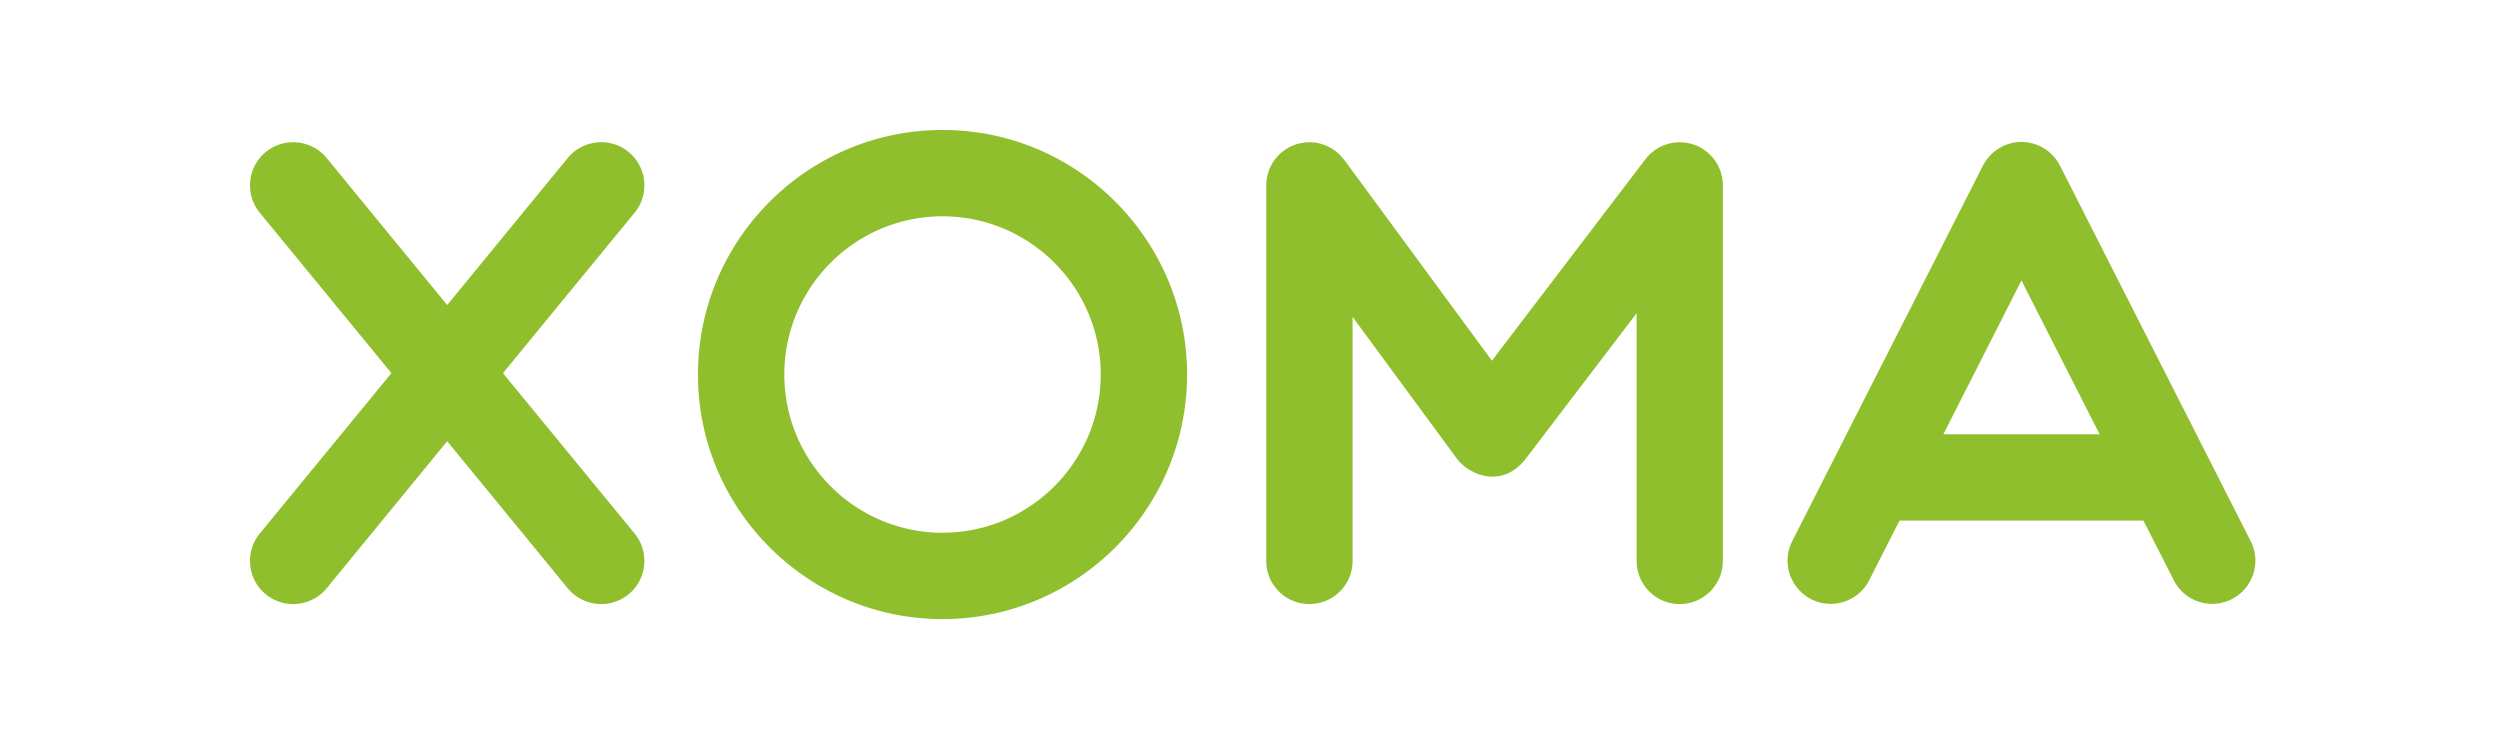 <svg xmlns="http://www.w3.org/2000/svg" xml:space="preserve" width="3289" height="960" clip-rule="evenodd"><g fill="#90BF2D"><path d="m661.7 490.9 173.15-210.97c19.9-24.27 16.37-60.11-7.9-80.01-24.27-19.89-60.12-16.22-80.01 7.91L588.33 401.29 429.72 207.83c-19.9-24.13-55.74-27.66-80.01-7.91-24.27 19.9-27.8 55.74-7.91 80.01L514.95 490.9 341.8 701.86c-19.89 24.27-16.36 60.11 7.91 80.01 10.58 8.61 23.28 12.84 35.98 12.84 16.51 0 32.74-7.06 44.03-20.74L588.33 580.5l158.61 193.47c11.29 13.68 27.65 20.74 44.02 20.74 12.7 0 25.4-4.23 35.99-12.84 24.27-19.9 27.8-55.74 7.9-80.01L661.7 490.9zM1240.126 171h-.15c-177.37 0-321.73 144.35-321.73 321.73 0 177.38 144.36 321.74 321.73 321.74 177.38 0 321.74-144.36 321.74-321.74S1417.356 171 1240.126 171zm-.15 529.87c-114.72 0-208.13-93.42-208.13-208.14 0-114.72 93.27-208.14 208.13-208.14 114.73 0 208.14 93.28 208.14 208.14 0 114.72-93.41 208.14-208.14 208.14zM2266.565 241.55c-.14-.42-.14-.99-.14-1.41 0-1.13-.14-2.26-.28-3.39 0-.42-.14-.7-.14-1.12-.57-3.25-1.27-6.5-2.26-9.6-.14-.28-.28-.56-.42-.85-.99-3.24-2.4-6.21-3.95-9.17-.29-.28-.43-.56-.71-.99-1.69-2.82-3.53-5.5-5.64-8.04-.29-.28-.71-.56-.99-.99-1.41-1.55-2.97-3.1-4.52-4.51-.42-.29-.7-.71-1.13-.99-.56-.42-1.13-.85-1.69-1.41-.14-.14-.28-.28-.42-.28-.14-.15-.43-.29-.57-.43-.7-.56-1.55-1.13-2.26-1.69-.98-.57-1.97-1.13-2.96-1.84-.85-.42-1.69-.84-2.54-1.41-1.27-.56-2.4-1.13-3.53-1.69-.98-.42-2.11-.71-3.1-1.13-1.55-.56-3.11-1.13-4.8-1.55-.42-.14-.85-.14-1.27-.28-1.13-.29-2.26-.57-3.39-.71-.98-.14-1.83-.28-2.68-.42-.98-.14-2.11-.28-3.24-.28-.57-.15-1.13-.15-1.7-.15-.84 0-1.55-.14-2.39-.14-2.4 0-4.8.29-7.06.57-.42 0-.85.14-1.27.14-3.25.42-6.49 1.27-9.45 2.26-.43.14-.71.28-.99.28a65.315 65.315 0 0 0-9.03 4.09c-.43.14-.71.42-1.13.71-2.82 1.69-5.51 3.52-7.9 5.64-.43.28-.71.57-.99.85-1.98 1.83-3.95 3.67-5.65 5.78-.14.14-.28.29-.28.43-.42.42-.7.84-.99 1.27l-.42.42-201.93 265.01-194.31-264.3c-.14-.15-.42-.29-.57-.43a55.583 55.583 0 0 0-6.63-7.48c-.42-.42-.84-.7-1.13-1.13-2.4-2.11-5.08-3.95-7.76-5.64-.42-.28-.84-.56-1.27-.71-2.82-1.69-5.64-2.96-8.75-4.09-.42-.14-.7-.28-1.13-.42-2.96-1.13-6.06-1.84-9.31-2.4-.42-.14-.99-.14-1.41-.28-2.54-.28-5.22-.57-7.9-.57-.43 0-.99.14-1.56.14h-1.55c-1.41.15-2.82.29-4.09.43-.99.14-1.83.28-2.82.42-.85.14-1.7.28-2.54.57-.43 0-.85.14-1.27.28-2.68.7-5.22 1.41-7.76 2.54-.14 0-.29 0-.57.14-1.41.7-2.96 1.41-4.37 2.12-.43.14-.71.42-.99.56-1.98 1.13-3.95 2.4-5.79 3.67-.14.14-.14.14-.28.14-.14.14-.14.28-.28.28a65.377 65.377 0 0 0-4.8 3.95c-.84.85-1.69 1.7-2.4 2.54-.56.57-1.27 1.27-1.69 1.84-2.12 2.4-3.95 4.8-5.5 7.48-.29.42-.57.84-.71 1.27-1.69 2.82-2.96 5.64-4.23 8.75-.14.42-.28.7-.28 1.12-1.13 2.97-1.84 6.21-2.4 9.32-.14.56-.14.99-.29 1.41-.14.99-.28 2.12-.28 3.1-.14.99-.14 1.84-.14 2.68 0 .71-.14 1.42-.14 2.12v494.03c0 31.33 25.4 56.73 56.73 56.73 31.47 0 56.87-25.4 56.87-56.73V416.95l136.87 185.99c.57.85 1.41 1.69 2.12 2.54.42.56.85 1.13 1.41 1.69 2.26 2.54 4.66 4.8 7.34 6.78l.42.42c.28.28.71.42.99.7 1.98 1.42 3.95 2.69 6.07 3.81.42.29.99.57 1.41.85.7.42 1.55.71 2.26 1.13 20.46 10.3 46.14 9.03 65.61-13.41.29-.28.43-.42.57-.7.99-.99 1.83-1.98 2.68-3.11l145.91-191.48v325.68c0 31.47 25.4 56.87 56.73 56.87 31.32 0 56.72-25.4 56.72-56.87V241.55zM2960.981 711.88l-250.62-493.47c.14.42.28.71.43.99-3.81-8.19-9.6-15.52-17.22-21.17l-.14-.14c-1.69-1.13-3.25-2.26-5.08-3.25-.57-.42-1.13-.7-1.69-.98-.43-.29-.99-.71-1.56-.99-.7-.28-1.55-.71-2.4-.99-.7-.42-1.41-.7-2.25-.99-1.84-.84-3.67-1.41-5.65-1.97-.42-.14-.84-.28-1.27-.28-1.83-.57-3.81-.99-5.78-1.27-.57 0-1.27-.15-1.84-.15-1.83-.28-3.67-.42-5.36-.42h-1.69c-2.26 0-4.52.14-6.64.42-.98.15-1.83.29-2.68.43-1.13.28-2.25.42-3.38.7-1.27.29-2.54.71-3.81.99-.57.28-1.13.42-1.7.71-4.37 1.41-8.32 3.52-12.13 5.92-.71.43-1.41.85-1.98 1.41-.99.57-1.83 1.27-2.68 1.98-.99.71-1.83 1.55-2.82 2.4-.57.56-1.13 1.13-1.69 1.69-2.97 2.97-5.65 6.35-8.05 10.02-.28.57-.56.99-.84 1.55-.57.99-1.13 1.84-1.7 2.83l-250.89 494.03c-19.2 37.96 8.6 82.55 50.65 82.55 20.61 0 40.64-11.43 50.66-31.19l39.8-78.31h320.89l39.93 78.31c14.11 28.08 48.26 39.23 76.34 24.98 27.94-14.25 39.09-48.4 24.84-76.34zm-404.29-140.55 102.73-202.35 102.87 202.35h-205.6z"/></g></svg>